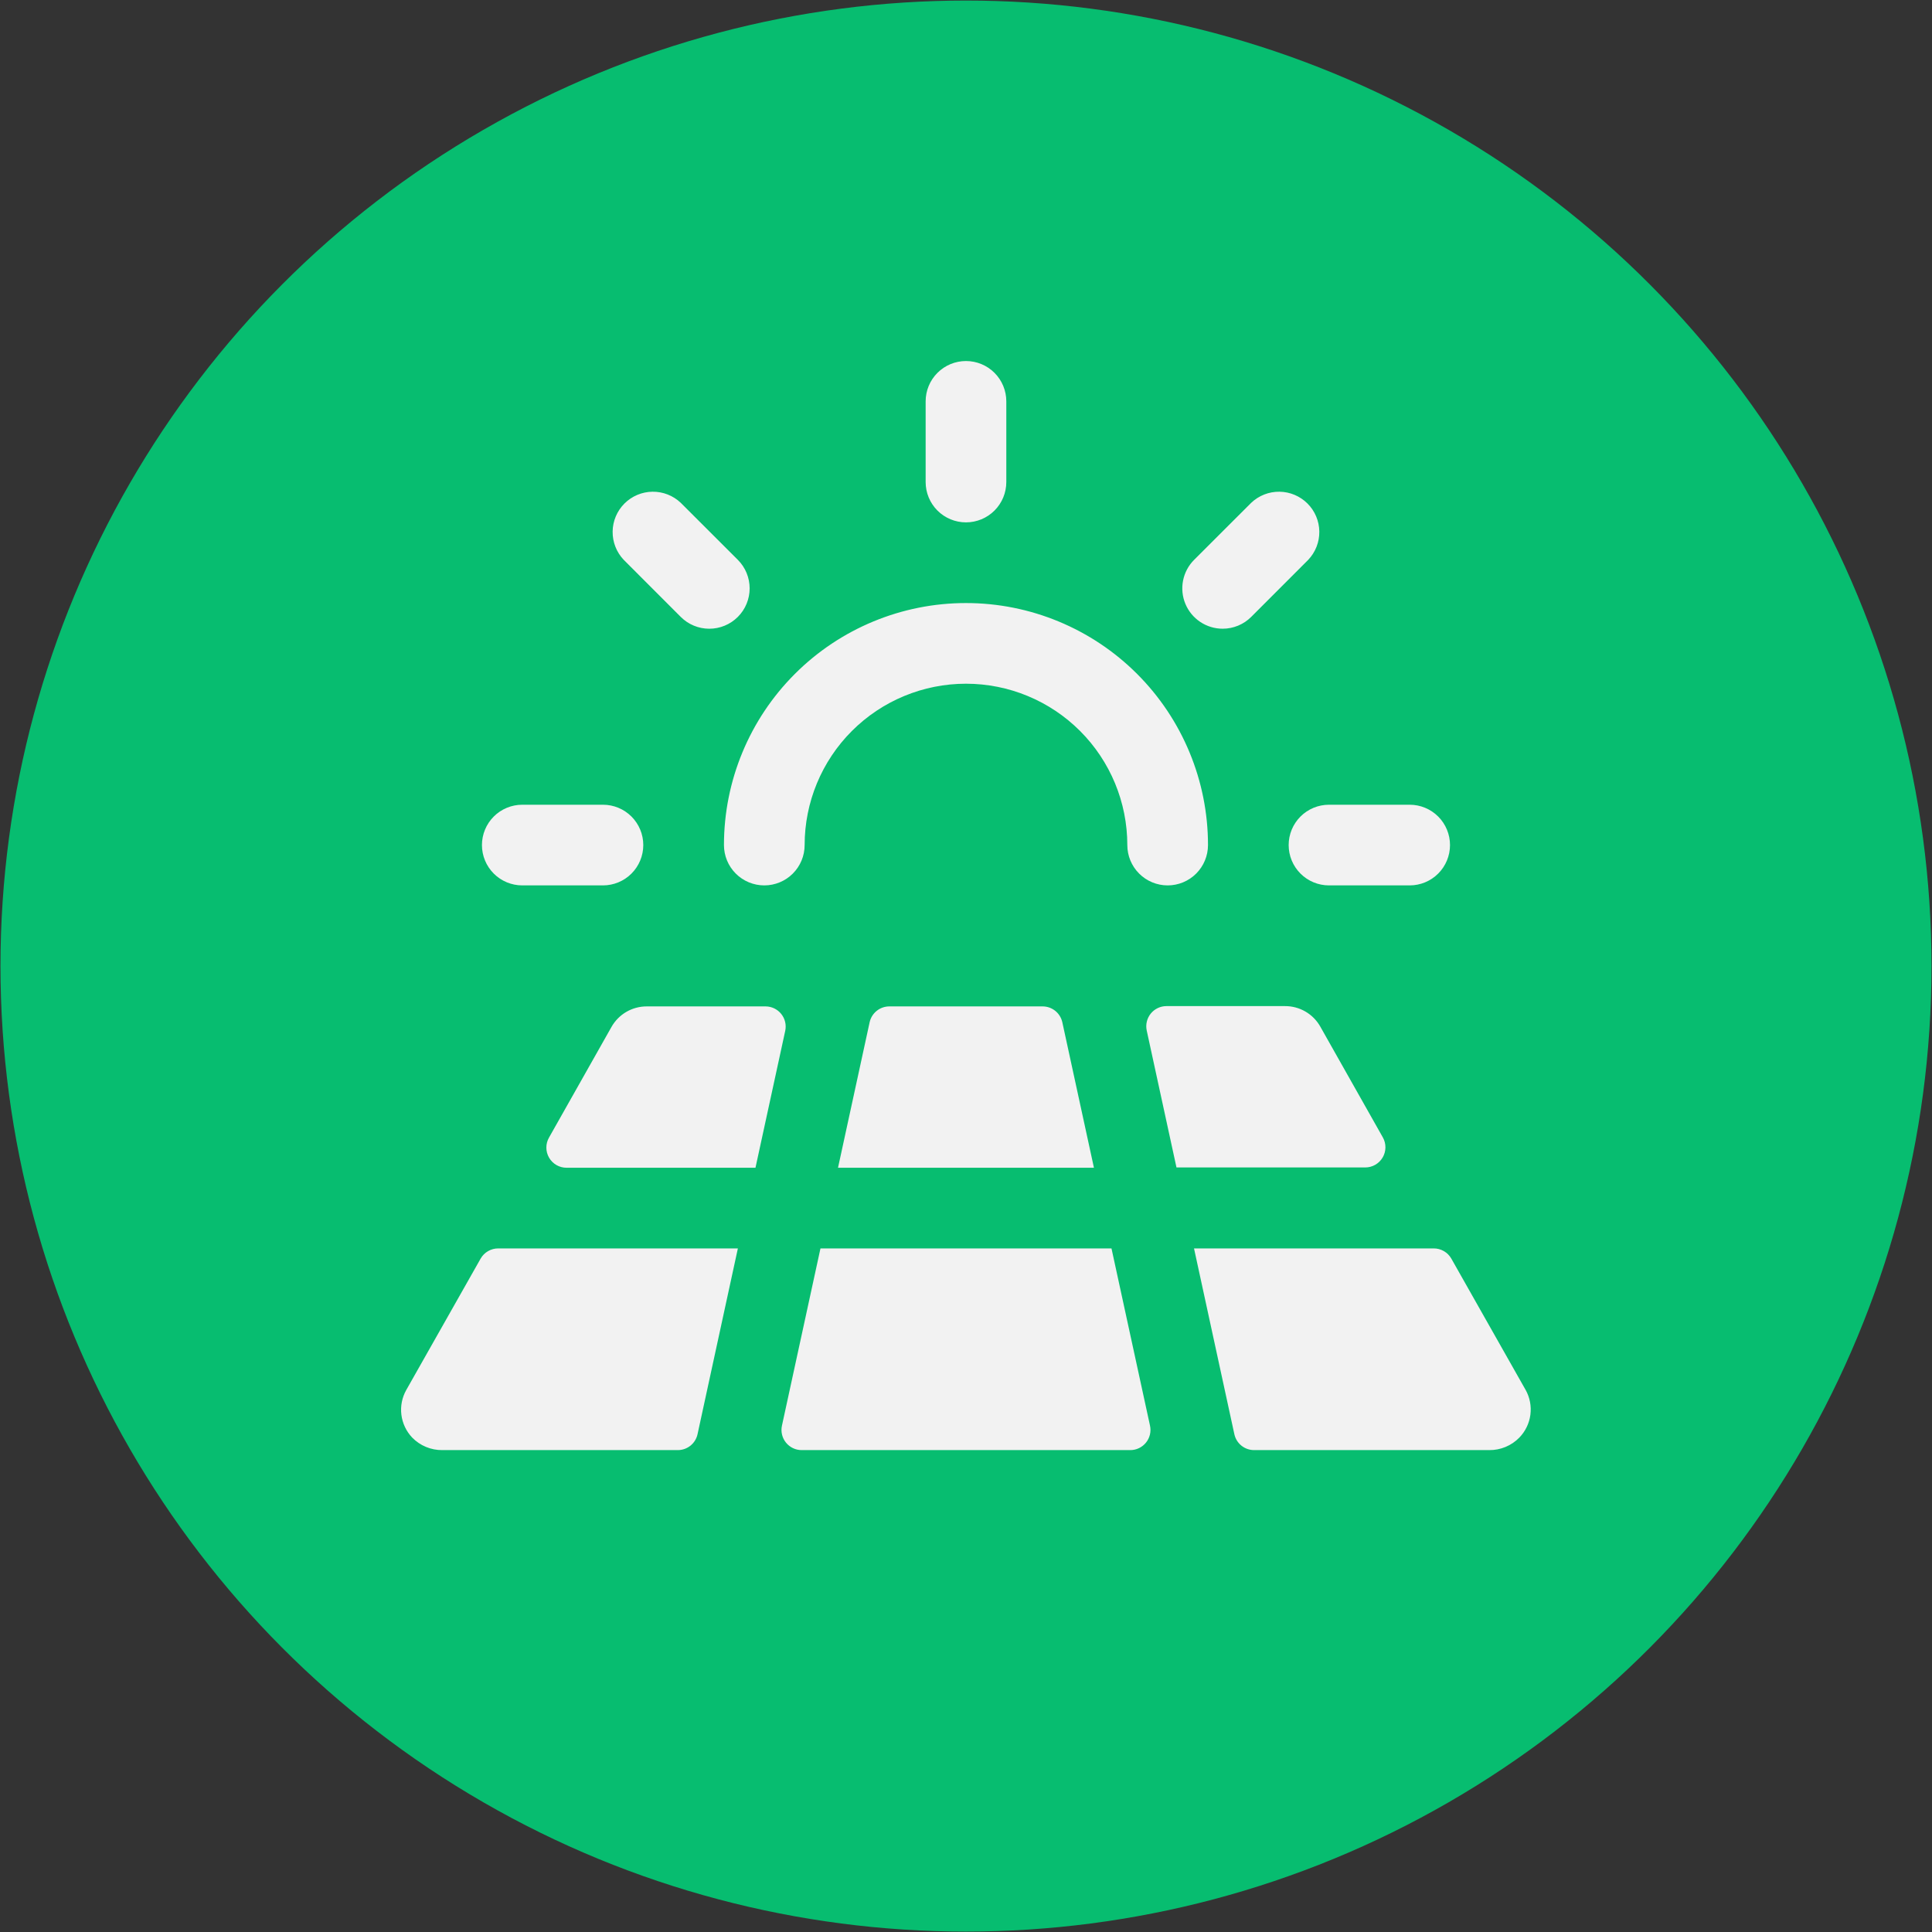<?xml version="1.0" encoding="UTF-8"?>
<svg xmlns="http://www.w3.org/2000/svg" width="207" height="207" viewBox="0 0 207 207" fill="none">
  <rect x="0" y="0" width="207" height="207" fill="#333333" stroke="none"/>
  <circle cx="103.499" cy="103.507" r="103.448" fill="#07BD70"></circle>
  <path d="M51.637 90.542C51.637 89.396 52.092 88.297 52.903 87.486C53.713 86.676 54.812 86.221 55.959 86.221H64.602C65.748 86.221 66.847 86.676 67.658 87.486C68.468 88.297 68.924 89.396 68.924 90.542C68.924 91.688 68.468 92.788 67.658 93.598C66.847 94.409 65.748 94.864 64.602 94.864H55.959C54.812 94.864 53.713 94.409 52.903 93.598C52.092 92.788 51.637 91.688 51.637 90.542ZM72.938 66.097C73.748 66.909 74.848 67.364 75.995 67.364C77.142 67.364 78.242 66.909 79.053 66.097C79.864 65.287 80.319 64.187 80.319 63.04C80.319 61.893 79.864 60.793 79.053 59.982L72.938 53.873C72.12 53.096 71.032 52.67 69.906 52.684C68.779 52.699 67.702 53.153 66.905 53.95C66.108 54.747 65.654 55.823 65.639 56.95C65.625 58.077 66.051 59.165 66.828 59.982L72.938 66.097ZM103.497 55.968C104.644 55.968 105.743 55.513 106.553 54.703C107.364 53.892 107.819 52.793 107.819 51.647V43.003C107.819 41.857 107.364 40.758 106.553 39.947C105.743 39.137 104.644 38.682 103.497 38.682C102.351 38.682 101.252 39.137 100.442 39.947C99.631 40.758 99.176 41.857 99.176 43.003V51.647C99.176 52.793 99.631 53.892 100.442 54.703C101.252 55.513 102.351 55.968 103.497 55.968ZM131 67.362C131.567 67.362 132.13 67.251 132.654 67.034C133.179 66.817 133.656 66.499 134.057 66.097L140.167 59.982C140.943 59.165 141.37 58.077 141.355 56.95C141.341 55.823 140.887 54.747 140.09 53.95C139.293 53.153 138.216 52.699 137.089 52.684C135.962 52.67 134.874 53.096 134.057 53.873L127.942 59.982C127.337 60.587 126.925 61.357 126.758 62.196C126.591 63.035 126.676 63.904 127.004 64.694C127.331 65.484 127.886 66.159 128.597 66.634C129.308 67.109 130.145 67.362 131 67.362ZM138.071 90.542C138.071 91.688 138.527 92.788 139.337 93.598C140.147 94.409 141.247 94.864 142.393 94.864H151.036C152.183 94.864 153.282 94.409 154.092 93.598C154.903 92.788 155.358 91.688 155.358 90.542C155.358 89.396 154.903 88.297 154.092 87.486C153.282 86.676 152.183 86.221 151.036 86.221H142.393C141.247 86.221 140.147 86.676 139.337 87.486C138.527 88.297 138.071 89.396 138.071 90.542ZM81.889 94.864C83.035 94.864 84.134 94.409 84.945 93.598C85.755 92.788 86.211 91.688 86.211 90.542C86.211 85.957 88.032 81.561 91.274 78.319C94.516 75.077 98.913 73.255 103.497 73.255C108.082 73.255 112.479 75.077 115.721 78.319C118.963 81.561 120.784 85.957 120.784 90.542C120.784 91.688 121.24 92.788 122.05 93.598C122.861 94.409 123.96 94.864 125.106 94.864C126.252 94.864 127.351 94.409 128.162 93.598C128.972 92.788 129.428 91.688 129.428 90.542C129.428 83.665 126.696 77.07 121.833 72.207C116.97 67.344 110.375 64.612 103.497 64.612C96.62 64.612 90.025 67.344 85.162 72.207C80.299 77.07 77.567 83.665 77.567 90.542C77.567 91.688 78.022 92.788 78.833 93.598C79.643 94.409 80.743 94.864 81.889 94.864ZM111.709 107.829H95.286C94.793 107.829 94.314 107.998 93.93 108.307C93.546 108.617 93.279 109.049 93.174 109.531L89.787 125.116H117.208L113.821 109.531C113.716 109.049 113.449 108.617 113.065 108.307C112.681 107.998 112.202 107.829 111.709 107.829ZM51.502 134.84L43.534 148.918C43.077 149.724 42.892 150.655 43.005 151.574C43.118 152.493 43.523 153.351 44.16 154.023C44.581 154.455 45.085 154.798 45.642 155.029C46.2 155.26 46.798 155.376 47.402 155.368H72.624C73.118 155.368 73.596 155.199 73.981 154.89C74.365 154.58 74.632 154.148 74.736 153.666L79.058 133.759H53.382C53.001 133.758 52.627 133.857 52.297 134.047C51.966 134.236 51.692 134.51 51.502 134.84ZM163.44 148.885L155.493 134.84C155.303 134.51 155.029 134.236 154.698 134.047C154.368 133.857 153.994 133.758 153.613 133.759H127.931L132.253 153.666C132.358 154.148 132.625 154.58 133.009 154.89C133.393 155.199 133.872 155.368 134.365 155.368H159.55C160.153 155.376 160.752 155.26 161.309 155.029C161.867 154.798 162.371 154.455 162.791 154.023C163.436 153.356 163.849 152.5 163.97 151.581C164.09 150.662 163.912 149.728 163.461 148.918L163.44 148.885ZM148.168 121.875L141.458 109.99C141.08 109.321 140.53 108.765 139.865 108.38C139.201 107.994 138.445 107.793 137.677 107.797H124.976C124.654 107.797 124.335 107.869 124.044 108.008C123.752 108.147 123.496 108.35 123.293 108.601C123.091 108.853 122.947 109.146 122.873 109.46C122.799 109.774 122.796 110.101 122.864 110.417L126.051 125.084H146.282C146.658 125.083 147.027 124.984 147.353 124.797C147.679 124.61 147.951 124.341 148.141 124.017C148.332 123.693 148.434 123.325 148.439 122.95C148.443 122.574 148.35 122.203 148.168 121.875ZM82.019 107.829H69.302C68.534 107.826 67.778 108.027 67.113 108.412C66.449 108.798 65.899 109.354 65.52 110.022L58.827 121.875C58.637 122.204 58.537 122.578 58.538 122.959C58.538 123.339 58.639 123.713 58.831 124.042C59.022 124.371 59.297 124.643 59.627 124.832C59.958 125.02 60.332 125.118 60.712 125.116H80.944L84.131 110.449C84.199 110.134 84.196 109.807 84.122 109.493C84.048 109.179 83.904 108.885 83.701 108.634C83.499 108.382 83.243 108.18 82.951 108.04C82.66 107.901 82.341 107.829 82.019 107.829ZM119.088 133.759H87.907L83.78 152.748C83.711 153.063 83.714 153.39 83.788 153.704C83.862 154.018 84.006 154.312 84.209 154.563C84.412 154.815 84.668 155.017 84.959 155.157C85.25 155.296 85.569 155.368 85.892 155.368H121.103C121.426 155.368 121.745 155.296 122.036 155.157C122.327 155.017 122.583 154.815 122.786 154.563C122.989 154.312 123.132 154.018 123.207 153.704C123.281 153.39 123.284 153.063 123.215 152.748L119.088 133.759Z" fill="#F2F2F2"></path>
</svg>
